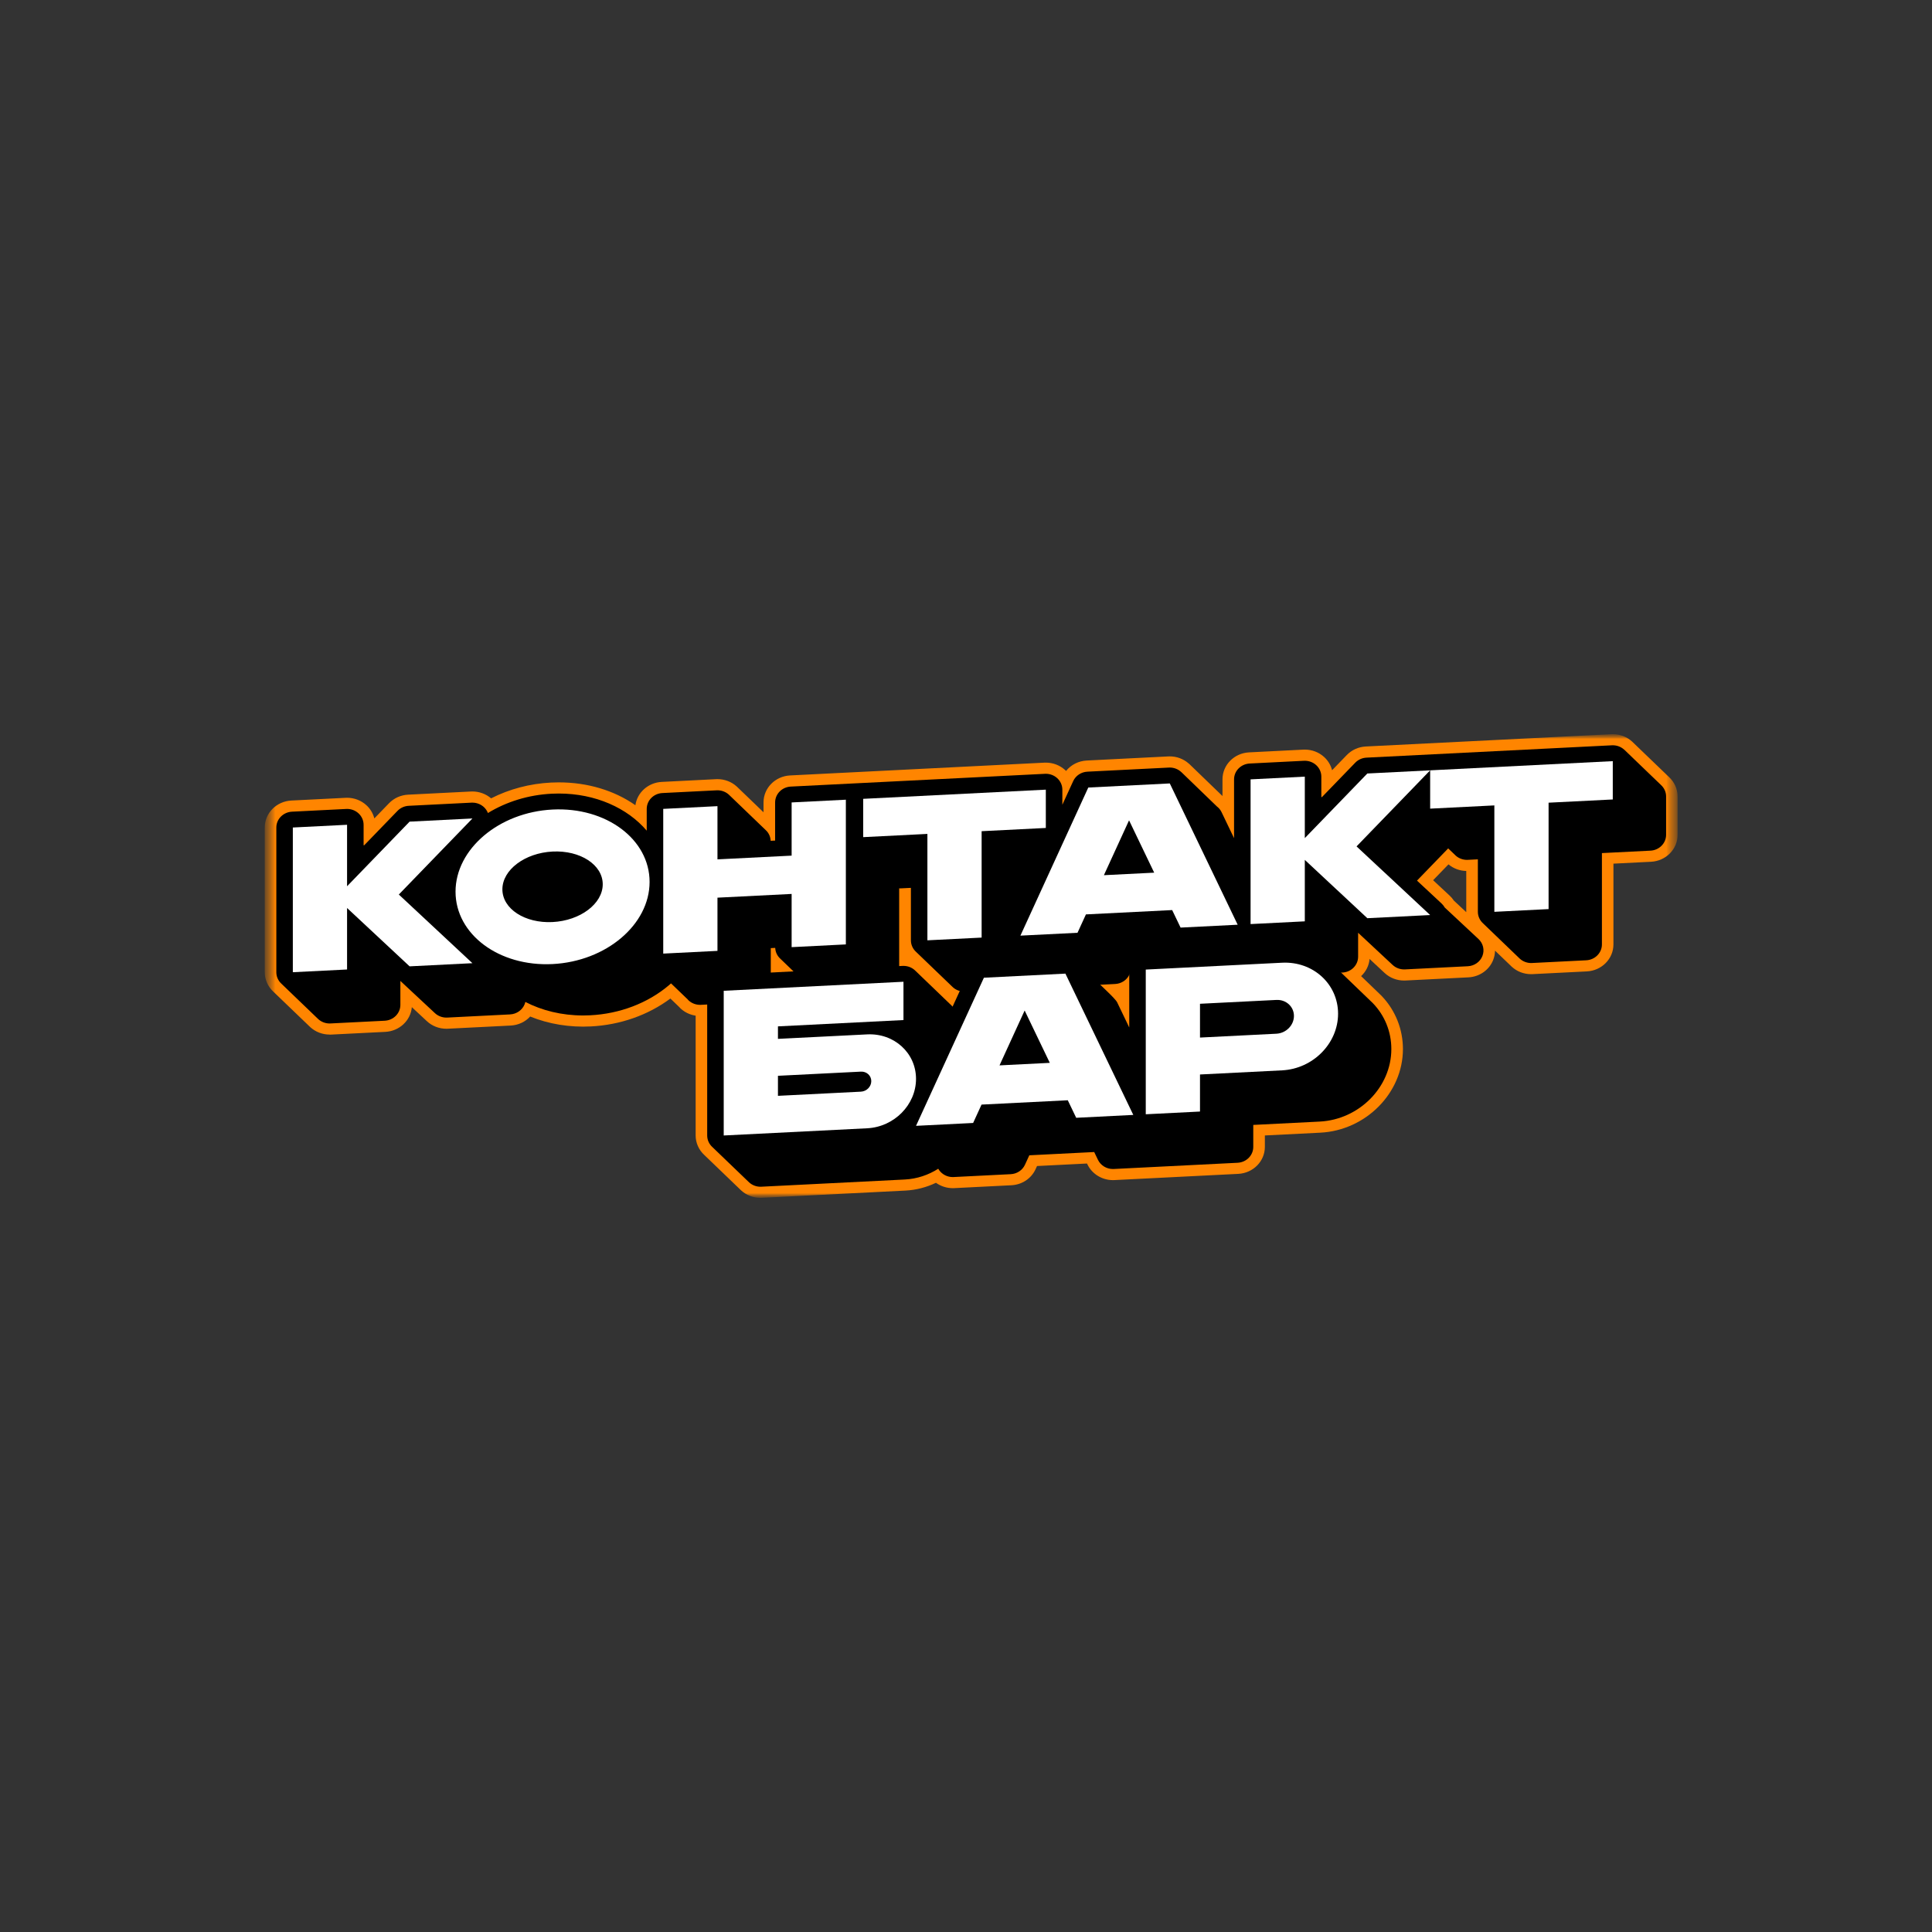 <svg width="200" height="200" viewBox="0 0 200 200" fill="none" xmlns="http://www.w3.org/2000/svg">
<rect x="0" y="0" width="200" height="200" fill="#333333" stroke="none"/>
<mask id="mask0_4331_227" style="mask-type:luminance" maskUnits="userSpaceOnUse" x="27" y="76" width="147" height="48">
<path d="M173.666 76H27.407V124H173.666V76Z" fill="white"/>
</mask>
<g mask="url(#mask0_4331_227)">
<mask id="mask1_4331_227" style="mask-type:luminance" maskUnits="userSpaceOnUse" x="27" y="76" width="147" height="48">
<path d="M173.666 76H27.407V124H173.666V76Z" fill="white"/>
</mask>
<g mask="url(#mask1_4331_227)">
<path d="M34.12 107.097C33.372 107.097 32.662 106.824 32.119 106.329C31.947 106.172 31.228 105.479 30.15 104.437C29.357 103.671 28.458 102.802 28.312 102.671C27.736 102.145 27.406 101.406 27.406 100.644V85.663C27.406 84.175 28.617 82.95 30.161 82.872L35.775 82.59C35.828 82.587 35.877 82.585 35.927 82.585C36.674 82.585 37.385 82.858 37.928 83.353C38.335 83.724 38.619 84.203 38.751 84.722L40.272 83.151C40.788 82.617 41.491 82.302 42.249 82.264L48.751 81.937C48.799 81.934 48.851 81.933 48.903 81.933C49.627 81.933 50.314 82.196 50.839 82.644C52.727 81.682 54.851 81.121 57.048 81.011C57.312 80.998 57.58 80.991 57.843 80.991C60.834 80.991 63.602 81.832 65.777 83.357C65.961 82.044 67.093 81.014 68.505 80.943L74.119 80.66C74.167 80.658 74.219 80.656 74.271 80.656C75.019 80.656 75.73 80.928 76.272 81.423C76.444 81.58 77.163 82.274 78.241 83.316C78.507 83.572 78.784 83.84 79.04 84.087V83.064C79.04 81.577 80.251 80.351 81.795 80.273L108.109 78.951C108.157 78.949 108.209 78.947 108.261 78.947C109.009 78.947 109.72 79.219 110.262 79.714C110.295 79.745 110.328 79.776 110.359 79.807C110.869 79.171 111.644 78.772 112.506 78.729L120.942 78.305C120.99 78.303 121.042 78.301 121.094 78.301C121.81 78.301 122.492 78.553 123.026 79.013C123.063 79.041 123.098 79.072 123.133 79.104L126.552 82.406V80.675C126.552 79.188 127.762 77.962 129.306 77.885L134.92 77.602C134.973 77.6 135.023 77.598 135.072 77.598C135.82 77.598 136.531 77.87 137.074 78.365C137.481 78.737 137.765 79.216 137.897 79.734L139.418 78.163C139.934 77.629 140.636 77.314 141.394 77.276L166.801 76.004C166.85 76.002 166.901 76 166.953 76C167.701 76 168.411 76.272 168.954 76.767C169.126 76.924 169.845 77.618 170.923 78.659C171.716 79.426 172.616 80.294 172.761 80.426C173.337 80.951 173.667 81.691 173.667 82.453V86.418C173.667 87.906 172.456 89.132 170.911 89.209L167.022 89.405V97.768C167.022 99.255 165.811 100.481 164.267 100.559L158.653 100.841C158.604 100.844 158.553 100.845 158.501 100.845C157.752 100.845 157.042 100.573 156.501 100.078C156.341 99.933 155.711 99.326 154.763 98.409C154.76 98.731 154.699 99.054 154.577 99.366C154.172 100.408 153.163 101.118 152.008 101.175L145.506 101.502C145.454 101.505 145.405 101.506 145.354 101.506C144.595 101.506 143.876 101.226 143.331 100.718L141.778 99.27C141.659 100.651 140.497 101.755 139.033 101.828L126.172 102.475C126.123 102.478 126.072 102.479 126.019 102.479C124.89 102.479 123.854 101.843 123.38 100.856L123.334 100.76L118.161 101.02L118.011 101.348C117.565 102.319 116.604 102.957 115.501 103.011L109.592 103.308C109.544 103.311 109.492 103.313 109.44 103.313C108.736 103.313 108.064 103.067 107.543 102.635C107.046 103.142 106.355 103.472 105.577 103.511L99.963 103.793C99.915 103.796 99.863 103.797 99.812 103.797C99.064 103.797 98.353 103.525 97.81 103.03C97.638 102.873 96.916 102.177 95.835 101.132C95.263 100.579 94.636 99.973 94.278 99.631V101.428C94.278 102.915 93.068 104.141 91.523 104.219L85.909 104.501C85.857 104.504 85.807 104.505 85.758 104.505C85.01 104.505 84.299 104.233 83.756 103.738C83.583 103.581 82.857 102.88 81.77 101.829C81.51 101.579 81.239 101.317 80.988 101.075V102.097C80.988 103.585 79.778 104.811 78.233 104.888L72.619 105.171C72.567 105.173 72.517 105.175 72.467 105.175C71.719 105.175 71.008 104.903 70.465 104.408C70.389 104.339 70.328 104.271 70.277 104.212L69.398 103.367C67.101 105.083 64.207 106.103 61.161 106.256C58.966 106.368 56.802 106.011 54.885 105.231C54.378 105.78 53.656 106.125 52.864 106.165L46.361 106.492C46.309 106.495 46.259 106.496 46.209 106.496C45.45 106.496 44.731 106.216 44.185 105.707L42.633 104.259C42.514 105.64 41.351 106.744 39.888 106.818L34.274 107.1C34.225 107.102 34.174 107.104 34.122 107.104L34.12 107.097ZM35.929 84.887L30.287 85.17C30.015 85.183 29.802 85.4 29.802 85.662V100.642C29.802 100.777 29.859 100.908 29.961 101C30.119 101.145 30.779 101.781 31.848 102.813C32.673 103.61 33.608 104.514 33.767 104.66C33.863 104.747 33.989 104.795 34.12 104.795L39.761 104.512C40.034 104.499 40.247 104.282 40.247 104.02V101.542C40.247 101.08 40.535 100.662 40.978 100.482C41.421 100.302 41.933 100.394 42.278 100.716L45.851 104.048C45.947 104.138 46.074 104.187 46.208 104.187L52.737 103.86C52.94 103.85 53.118 103.724 53.19 103.54C53.199 103.518 53.206 103.495 53.21 103.472C53.29 103.118 53.538 102.823 53.879 102.671C54.221 102.52 54.616 102.532 54.948 102.703C56.727 103.624 58.854 104.06 61.033 103.95C63.831 103.809 66.464 102.807 68.448 101.128C68.49 101.091 68.531 101.054 68.573 101.017L68.648 100.95C69.12 100.53 69.853 100.543 70.308 100.981L71.877 102.49C71.947 102.543 72.011 102.605 72.067 102.673C72.099 102.712 72.112 102.73 72.127 102.746C72.207 102.817 72.333 102.866 72.464 102.866L78.105 102.583C78.378 102.57 78.591 102.353 78.591 102.091V98.144C78.591 97.532 79.09 97.027 79.725 96.995L80.183 96.972C80.502 96.956 80.814 97.063 81.05 97.269C81.286 97.474 81.427 97.762 81.442 98.069C81.448 98.201 81.502 98.32 81.594 98.404C81.752 98.548 82.406 99.178 83.463 100.2C84.297 101.005 85.24 101.917 85.401 102.064C85.496 102.151 85.622 102.199 85.754 102.199L91.395 101.917C91.668 101.904 91.881 101.687 91.881 101.425V91.956C91.881 91.639 92.016 91.338 92.254 91.121C92.493 90.903 92.814 90.789 93.141 90.806C93.161 90.807 93.181 90.809 93.201 90.811L94.229 90.759C94.56 90.74 94.877 90.856 95.116 91.074C95.355 91.291 95.489 91.593 95.489 91.908V97.34C95.489 97.475 95.546 97.605 95.648 97.699C95.806 97.843 96.464 98.477 97.528 99.505C98.356 100.305 99.294 101.211 99.454 101.358C99.549 101.445 99.675 101.493 99.806 101.493L105.448 101.21C105.72 101.197 105.934 100.98 105.934 100.718V100.527C105.934 100.055 106.234 99.63 106.691 99.457C107.148 99.284 107.669 99.397 108.005 99.742L108.902 100.664C108.943 100.705 108.98 100.75 109.014 100.796C109.109 100.93 109.267 101.009 109.436 101.009L115.372 100.711C115.567 100.701 115.736 100.589 115.815 100.418L116.263 99.442C116.445 99.045 116.844 98.779 117.296 98.757L124.015 98.419C124.501 98.392 124.959 98.658 125.164 99.086L125.55 99.889C125.633 100.063 125.816 100.176 126.015 100.176L138.903 99.529C139.176 99.516 139.389 99.299 139.389 99.037V96.559C139.389 96.097 139.677 95.679 140.12 95.499C140.562 95.318 141.074 95.411 141.419 95.733L144.992 99.065C145.088 99.155 145.215 99.205 145.349 99.205L151.877 98.877C152.08 98.867 152.259 98.742 152.33 98.558C152.402 98.374 152.354 98.167 152.208 98.031L148.715 94.773C148.627 94.691 148.552 94.596 148.493 94.492C148.468 94.445 148.435 94.404 148.4 94.371L145.845 91.987C145.378 91.551 145.359 90.836 145.803 90.377L149.031 87.041C149.252 86.813 149.561 86.681 149.887 86.675C150.211 86.667 150.525 86.79 150.755 87.011L151.382 87.614C151.418 87.643 151.453 87.674 151.485 87.707C151.5 87.722 151.515 87.738 151.529 87.754C151.617 87.823 151.731 87.863 151.851 87.863L152.917 87.81C153.246 87.791 153.566 87.907 153.804 88.124C154.043 88.342 154.176 88.644 154.176 88.959V94.391C154.176 94.526 154.234 94.656 154.336 94.748C154.495 94.892 155.152 95.527 156.216 96.555C157.044 97.355 157.982 98.261 158.142 98.408C158.238 98.495 158.363 98.543 158.495 98.543L164.135 98.26C164.409 98.247 164.622 98.03 164.622 97.768V88.313C164.622 87.701 165.121 87.196 165.757 87.164L170.782 86.912C171.054 86.898 171.267 86.681 171.267 86.419V82.454C171.267 82.319 171.209 82.189 171.108 82.095C170.95 81.951 170.29 81.315 169.221 80.282C168.396 79.486 167.46 78.583 167.301 78.436C167.206 78.348 167.081 78.3 166.949 78.3L141.515 79.578C141.382 79.584 141.257 79.64 141.167 79.734L137.721 83.295C137.51 83.514 137.218 83.644 136.908 83.66L136.842 83.664C136.513 83.682 136.192 83.567 135.954 83.349C135.716 83.132 135.581 82.83 135.581 82.514V80.395C135.581 80.261 135.523 80.131 135.421 80.038C135.325 79.95 135.2 79.902 135.069 79.902L129.427 80.185C129.155 80.198 128.941 80.415 128.941 80.677V86.763C128.941 87.304 128.55 87.771 128.001 87.887C127.452 88.004 126.894 87.736 126.657 87.246L125.362 84.549C125.329 84.482 125.278 84.421 125.21 84.37C125.143 84.32 125.083 84.264 125.029 84.204L121.499 80.793C121.48 80.778 121.463 80.762 121.445 80.746C121.347 80.654 121.221 80.604 121.091 80.604L112.628 81.029C112.433 81.039 112.264 81.151 112.185 81.322L111.063 83.77C110.835 84.268 110.275 84.544 109.722 84.432C109.167 84.32 108.771 83.85 108.771 83.306V81.742C108.771 81.607 108.713 81.477 108.611 81.384C108.516 81.297 108.39 81.249 108.259 81.249L81.918 82.572C81.645 82.585 81.432 82.802 81.432 83.064V87.011C81.432 87.623 80.933 88.128 80.297 88.16L79.839 88.183C79.52 88.2 79.21 88.092 78.974 87.887C78.738 87.681 78.597 87.394 78.582 87.088C78.576 86.956 78.521 86.836 78.428 86.752C78.27 86.608 77.61 85.972 76.542 84.939C75.716 84.143 74.781 83.239 74.622 83.093C74.526 83.006 74.401 82.958 74.269 82.958L68.628 83.24C68.355 83.254 68.142 83.471 68.142 83.733V85.986C68.142 86.472 67.824 86.906 67.347 87.069C66.87 87.232 66.339 87.091 66.019 86.714C64.071 84.427 60.707 83.132 57.171 83.308C54.998 83.417 52.914 84.047 51.145 85.132C50.839 85.319 50.461 85.363 50.118 85.251C49.775 85.139 49.502 84.885 49.377 84.558L49.358 84.504L49.366 84.519C49.282 84.345 49.099 84.233 48.901 84.233L42.372 84.56C42.238 84.567 42.114 84.622 42.023 84.717L38.577 88.278C38.366 88.496 38.075 88.627 37.764 88.643L37.699 88.646C37.37 88.665 37.05 88.549 36.811 88.332C36.572 88.114 36.437 87.812 36.437 87.497V85.378C36.437 85.243 36.379 85.113 36.278 85.02C36.182 84.933 36.057 84.885 35.924 84.885L35.929 84.887ZM150.502 93.229L151.787 94.427C151.787 94.415 151.787 94.403 151.787 94.391V90.163C151.106 90.148 150.46 89.907 149.946 89.478L148.357 91.119L150.072 92.719C150.235 92.87 150.38 93.042 150.502 93.229Z" fill="#FF8500"/>
<path d="M78.726 124C77.978 124 77.267 123.727 76.724 123.233C76.552 123.076 75.831 122.379 74.75 121.334C73.959 120.571 73.063 119.705 72.919 119.573C72.343 119.048 72.013 118.309 72.013 117.546V102.566C72.013 101.079 73.223 99.853 74.768 99.775L93.376 98.84C93.429 98.838 93.478 98.836 93.528 98.836C94.276 98.836 94.986 99.108 95.529 99.603C95.701 99.76 96.423 100.456 97.504 101.501C97.742 101.731 97.99 101.972 98.225 102.198L99.194 100.085C99.638 99.113 100.6 98.476 101.702 98.42L110.137 97.996C110.19 97.993 110.24 97.992 110.289 97.992C111.003 97.992 111.684 98.243 112.219 98.702C112.255 98.73 112.29 98.759 112.323 98.791L115.407 101.758C115.514 101.862 115.613 101.957 115.703 102.048V100.369C115.703 98.881 116.914 97.655 118.458 97.578L132.57 96.869C135.054 96.741 137.374 97.612 139.056 99.272C139.065 99.279 139.073 99.286 139.079 99.294L142.616 102.698C142.703 102.779 142.788 102.861 142.871 102.945L142.988 103.057C143.019 103.085 143.045 103.115 143.072 103.145C144.464 104.624 145.231 106.559 145.231 108.6C145.231 113.135 141.395 117.017 136.68 117.254L130.938 117.542V118.727C130.938 120.214 129.727 121.44 128.183 121.518L115.365 122.162C115.312 122.164 115.262 122.166 115.212 122.166C114.082 122.166 113.048 121.529 112.574 120.543L112.527 120.447L107.353 120.706L107.203 121.033C106.758 122.005 105.797 122.642 104.694 122.697L98.784 122.994C98.731 122.996 98.681 122.998 98.632 122.998C97.996 122.998 97.388 122.798 96.891 122.442C95.897 122.917 94.82 123.194 93.729 123.249L78.877 123.995C78.824 123.997 78.776 124 78.726 124ZM93.528 101.137L74.892 102.073C74.619 102.086 74.406 102.303 74.406 102.565V117.545C74.406 117.68 74.464 117.81 74.566 117.903C74.724 118.047 75.382 118.682 76.446 119.711C77.274 120.51 78.212 121.416 78.372 121.562C78.468 121.65 78.593 121.698 78.726 121.698L93.604 120.951C94.607 120.9 95.597 120.58 96.469 120.025C96.749 119.846 97.095 119.79 97.42 119.868C97.746 119.947 98.024 120.153 98.183 120.438C98.192 120.454 98.201 120.47 98.211 120.486C98.307 120.619 98.464 120.699 98.633 120.699L104.57 120.401C104.765 120.391 104.934 120.279 105.013 120.108L105.46 119.132C105.642 118.735 106.042 118.469 106.493 118.447L113.212 118.109C113.699 118.085 114.156 118.348 114.361 118.775L114.747 119.579C114.831 119.753 115.013 119.866 115.212 119.866L128.058 119.221C128.33 119.207 128.544 118.991 128.544 118.728V116.452C128.544 115.839 129.042 115.334 129.679 115.302L136.556 114.957C140.019 114.783 142.836 111.931 142.836 108.601C142.836 107.114 142.277 105.712 141.261 104.652C141.255 104.646 141.249 104.64 141.244 104.634L141.175 104.568C141.093 104.485 141.03 104.423 140.964 104.364C140.955 104.355 140.945 104.346 140.936 104.338L137.423 100.955C137.405 100.939 137.388 100.923 137.37 100.906C136.168 99.705 134.496 99.078 132.696 99.168L118.584 99.877C118.312 99.891 118.099 100.107 118.099 100.37V106.365C118.099 106.905 117.707 107.372 117.158 107.489C116.609 107.605 116.051 107.338 115.815 106.847L114.585 104.289C114.534 104.222 114.339 103.988 113.713 103.386L110.693 100.48C110.676 100.466 110.659 100.451 110.643 100.435C110.544 100.344 110.419 100.294 110.289 100.294L101.827 100.719C101.632 100.729 101.462 100.841 101.384 101.012L99.706 104.672C99.541 105.032 99.196 105.286 98.793 105.346C98.389 105.408 97.981 105.263 97.711 104.968C97.69 104.945 97.67 104.921 97.65 104.897C97.44 104.702 96.801 104.085 95.806 103.124C94.978 102.325 94.041 101.418 93.88 101.273C93.785 101.185 93.66 101.137 93.528 101.137ZM114.561 104.24C114.561 104.24 114.563 104.245 114.565 104.247L114.561 104.24Z" fill="#FF8500"/>
<path d="M142.139 103.871V103.87L142.022 103.755C141.944 103.677 141.865 103.598 141.782 103.524L138.232 100.107C136.932 98.807 135.095 98.009 133.028 98.009C132.897 98.009 132.764 98.012 132.631 98.019L118.52 98.728C117.611 98.773 116.899 99.495 116.899 100.37V106.365L115.646 103.758C115.554 103.566 115.111 103.105 114.559 102.573L111.475 99.606L111.471 99.607C111.157 99.317 110.737 99.144 110.288 99.144C110.259 99.144 110.229 99.144 110.199 99.147L101.763 99.571C101.119 99.603 100.548 99.982 100.288 100.55L98.61 104.21C98.576 104.173 98.548 104.133 98.51 104.098C98.192 103.807 95.044 100.749 94.704 100.439C94.386 100.148 93.964 99.988 93.527 99.988C93.497 99.988 93.467 99.988 93.437 99.99L74.829 100.925C73.92 100.971 73.208 101.693 73.208 102.567V117.547C73.208 117.998 73.401 118.429 73.741 118.739C74.06 119.03 77.207 122.088 77.548 122.399C77.866 122.69 78.288 122.851 78.725 122.851C78.755 122.851 78.784 122.851 78.814 122.848L93.665 122.102C94.935 122.038 96.118 121.631 97.128 120.986C97.158 121.039 97.189 121.091 97.224 121.14C97.544 121.586 98.071 121.85 98.63 121.85C98.66 121.85 98.69 121.85 98.72 121.847L104.63 121.55C105.275 121.518 105.846 121.14 106.106 120.572L106.553 119.596L113.272 119.258L113.658 120.061C113.939 120.646 114.546 121.016 115.209 121.016C115.239 121.016 115.269 121.016 115.299 121.013L128.117 120.369C129.026 120.324 129.738 119.602 129.738 118.727V116.451L136.615 116.105C140.705 115.899 144.031 112.533 144.031 108.601C144.031 106.756 143.319 105.102 142.139 103.871Z" fill="black"/>
<path d="M168.131 77.602C167.813 77.311 167.391 77.151 166.954 77.151C166.924 77.151 166.894 77.151 166.865 77.153L141.458 78.431C141.015 78.453 140.597 78.64 140.295 78.953L136.85 82.513L136.784 82.516V80.397C136.784 79.946 136.591 79.515 136.251 79.205C135.933 78.914 135.51 78.754 135.074 78.754C135.044 78.754 135.015 78.754 134.984 78.756L129.37 79.039C128.461 79.084 127.749 79.806 127.749 80.68V86.767L126.454 84.07C126.337 83.826 126.16 83.622 125.95 83.465L125.952 83.463L122.285 79.92L122.283 79.923C121.969 79.631 121.546 79.456 121.095 79.456C121.066 79.456 121.036 79.456 121.006 79.459L112.57 79.883C111.926 79.915 111.355 80.293 111.095 80.862L109.974 83.309V81.745C109.974 81.294 109.781 80.863 109.44 80.553C109.122 80.262 108.7 80.102 108.263 80.102C108.233 80.102 108.204 80.102 108.174 80.105L81.86 81.427C80.952 81.473 80.24 82.195 80.24 83.069V87.016L79.782 87.039C79.761 86.616 79.578 86.214 79.257 85.922C78.939 85.631 75.791 82.573 75.451 82.262C75.132 81.971 74.71 81.811 74.274 81.811C74.244 81.811 74.214 81.811 74.184 81.814L68.57 82.096C67.662 82.142 66.949 82.863 66.949 83.738V85.991C64.956 83.65 61.654 82.146 57.845 82.146C57.603 82.146 57.356 82.152 57.113 82.164C54.72 82.285 52.434 82.986 50.506 84.167C50.49 84.123 50.476 84.079 50.455 84.036C50.172 83.455 49.567 83.088 48.906 83.088C48.876 83.088 48.846 83.088 48.816 83.09L42.314 83.417C41.871 83.439 41.453 83.626 41.151 83.939L37.706 87.499L37.64 87.503V85.384C37.64 84.933 37.447 84.502 37.107 84.192C36.788 83.901 36.367 83.74 35.93 83.74C35.9 83.74 35.87 83.74 35.84 83.743L30.226 84.025C29.318 84.071 28.605 84.793 28.605 85.667V100.647C28.605 101.098 28.798 101.529 29.139 101.839C29.457 102.13 32.605 105.188 32.945 105.499C33.264 105.79 33.685 105.95 34.122 105.95C34.152 105.95 34.182 105.95 34.212 105.947L39.826 105.665C40.734 105.619 41.447 104.898 41.447 104.023V101.545L45.02 104.877C45.34 105.176 45.767 105.341 46.211 105.341C46.24 105.341 46.27 105.341 46.3 105.339L52.803 105.011C53.481 104.977 54.075 104.559 54.315 103.947C54.344 103.872 54.366 103.796 54.384 103.72C56.101 104.608 58.148 105.121 60.368 105.121C60.61 105.121 60.857 105.115 61.1 105.102C64.166 104.948 67.057 103.844 69.243 101.995C69.319 101.931 69.391 101.865 69.465 101.799L71.127 103.397L71.131 103.391C71.182 103.452 71.231 103.515 71.291 103.57C71.609 103.861 72.031 104.021 72.468 104.021C72.498 104.021 72.528 104.021 72.557 104.019L78.171 103.737C79.08 103.691 79.792 102.969 79.792 102.095V98.148L80.25 98.125C80.27 98.548 80.453 98.95 80.775 99.242C81.093 99.533 84.241 102.591 84.581 102.902C84.899 103.193 85.321 103.354 85.758 103.354C85.788 103.354 85.818 103.354 85.847 103.351L91.462 103.069C92.37 103.023 93.082 102.301 93.082 101.427V91.958C93.111 91.96 93.138 91.966 93.167 91.966C93.196 91.966 93.227 91.966 93.257 91.963L94.297 91.911V97.344C94.297 97.794 94.49 98.225 94.83 98.536C95.149 98.827 98.296 101.885 98.637 102.195C98.955 102.486 99.377 102.646 99.814 102.646C99.844 102.646 99.873 102.646 99.903 102.644L105.517 102.361C106.426 102.316 107.138 101.594 107.138 100.72V100.529L108.035 101.451C108.355 101.897 108.882 102.161 109.442 102.161C109.472 102.161 109.502 102.161 109.531 102.159L115.442 101.862C116.087 101.83 116.658 101.451 116.917 100.883L117.364 99.907L124.083 99.57L124.47 100.373C124.75 100.957 125.358 101.328 126.021 101.328C126.051 101.328 126.081 101.328 126.11 101.325L138.971 100.678C139.88 100.633 140.592 99.911 140.592 99.037V96.558L144.165 99.891C144.485 100.189 144.913 100.354 145.356 100.354C145.387 100.354 145.416 100.354 145.446 100.352L151.948 100.025C152.627 99.991 153.221 99.573 153.46 98.961C153.699 98.349 153.538 97.659 153.05 97.204L149.558 93.945C149.476 93.799 149.372 93.664 149.244 93.544L146.688 91.16L149.916 87.825L150.625 88.505L150.626 88.5C150.646 88.52 150.661 88.542 150.683 88.562C151.002 88.853 151.423 89.013 151.86 89.013C151.89 89.013 151.92 89.013 151.949 89.01L152.988 88.958V94.39C152.988 94.841 153.182 95.272 153.522 95.582C153.84 95.873 156.988 98.931 157.329 99.242C157.647 99.532 158.068 99.693 158.505 99.693C158.535 99.693 158.565 99.693 158.595 99.69L164.209 99.408C165.117 99.362 165.83 98.64 165.83 97.766V88.311L170.855 88.059C171.763 88.014 172.475 87.292 172.475 86.418V82.452C172.475 82.001 172.282 81.57 171.942 81.26C171.623 80.969 168.476 77.911 168.136 77.6L168.131 77.602Z" fill="black"/>
<path d="M81.949 88.575L74.272 88.961V83.453L68.658 83.735V98.716L74.272 98.434V92.926L81.949 92.54V98.048L87.563 97.765V82.785L81.949 83.068V88.575Z" fill="white"/>
<path d="M108.263 85.71V81.745L89.358 82.695V86.66L96.004 86.326V97.341L101.618 97.059V86.044L108.263 85.71Z" fill="white"/>
<path d="M148.049 79.745V83.71L154.695 83.376V94.391L160.309 94.109V83.094L166.954 82.76V78.794L148.049 79.745Z" fill="white"/>
<path d="M48.905 84.729L42.402 85.055L35.928 91.744V85.381L30.314 85.663V100.643L35.928 100.361V93.997L42.402 100.035L48.905 99.709L41.285 92.602L48.905 84.729Z" fill="white"/>
<path d="M112.66 81.524L105.633 96.857L111.543 96.561L112.415 94.658L121.342 94.21L122.214 96.024L128.124 95.727L121.097 81.101L112.662 81.525L112.66 81.524ZM114.275 90.6L116.879 84.92L119.482 90.338L114.275 90.6Z" fill="white"/>
<path d="M135.073 86.761V80.397L129.459 80.679V95.66L135.073 95.377V89.014L141.546 95.052L148.048 94.725L140.429 87.618L148.048 79.745L141.546 80.072L135.073 86.761Z" fill="white"/>
<path d="M57.201 83.803C51.654 84.082 47.157 87.889 47.157 92.306C47.157 96.724 51.654 100.079 57.201 99.8C62.749 99.521 67.245 95.714 67.245 91.296C67.245 86.879 62.749 83.524 57.201 83.803ZM57.201 95.451C54.332 95.595 52.007 94.078 52.007 92.063C52.007 90.047 54.332 88.296 57.201 88.152C60.07 88.008 62.395 89.525 62.395 91.54C62.395 93.555 60.07 95.306 57.201 95.451Z" fill="white"/>
<path d="M94.826 111.685C94.826 109.001 92.562 106.939 89.77 107.079L80.533 107.543V106.249L93.527 105.596V101.63L74.919 102.565V117.545L89.77 116.799C92.563 116.659 94.826 114.37 94.826 111.685ZM89.117 113.009L80.533 113.44V111.366L89.117 110.935C89.712 110.904 90.195 111.344 90.195 111.918C90.195 112.491 89.712 112.979 89.117 113.009Z" fill="white"/>
<path d="M132.721 99.66L118.609 100.369V115.349L124.223 115.066V111.23L132.721 110.802C135.923 110.641 138.517 108.016 138.517 104.94C138.517 101.863 135.923 99.499 132.721 99.66ZM132.13 107.01L124.223 107.408V103.91L132.13 103.513C133.133 103.462 133.948 104.204 133.948 105.17C133.948 106.135 133.134 106.96 132.13 107.01Z" fill="white"/>
<path d="M101.854 101.212L94.827 116.546L100.738 116.249L101.609 114.347L110.536 113.898L111.408 115.713L117.318 115.416L110.291 100.789L101.856 101.213L101.854 101.212ZM103.469 110.288L106.072 104.608L108.675 110.026L103.469 110.288Z" fill="white"/>
</g>
</g>
</svg>
